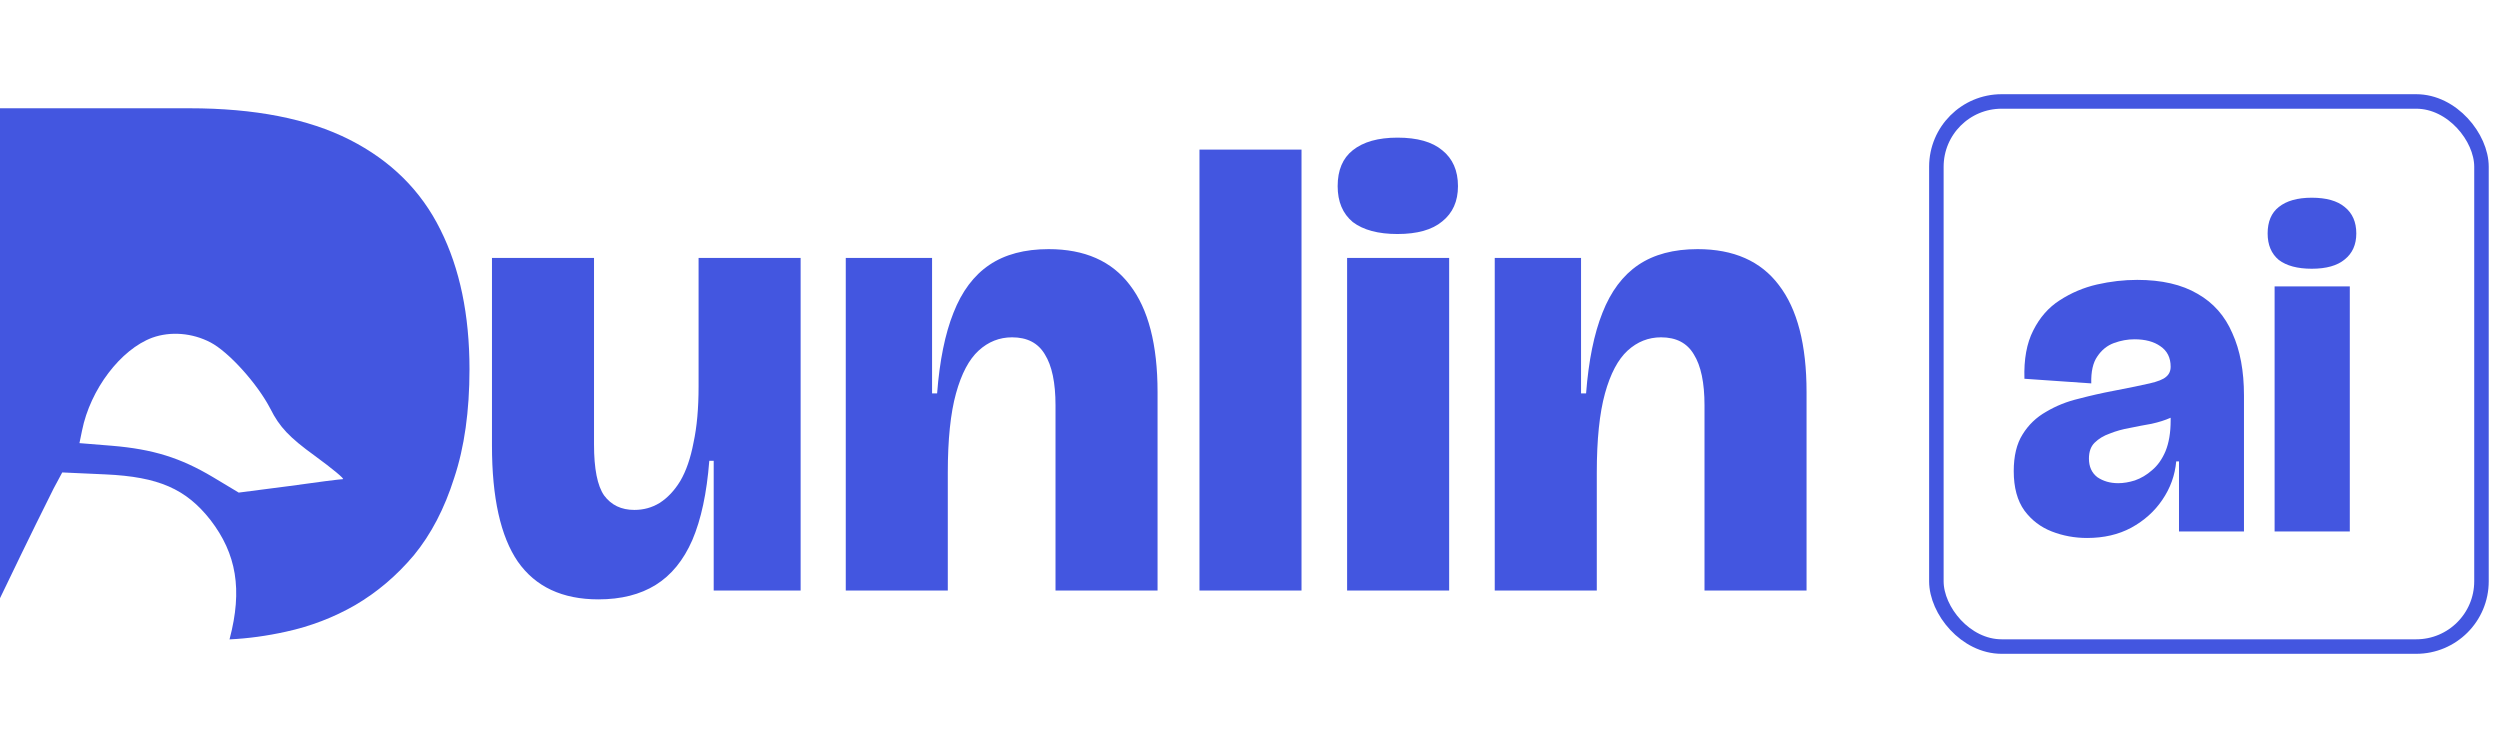<svg width="127" height="38" viewBox="0 0 127 38" fill="none" xmlns="http://www.w3.org/2000/svg">
<g clip-path="url(#clip0_892_26)">
<path fill-rule="evenodd" clip-rule="evenodd" d="M0 30.389C0.095 30.191 0.185 30.006 0.268 29.835C1.377 27.521 2.487 25.28 2.726 24.812L3.162 24L5.359 24.099C8.057 24.222 9.45 24.837 10.69 26.413C12.017 28.136 12.322 29.958 11.669 32.445C11.666 32.457 11.662 32.469 11.659 32.481C12.605 32.435 13.56 32.305 14.523 32.091C15.777 31.818 16.95 31.368 18.041 30.741C19.159 30.086 20.154 29.241 21.027 28.204C21.9 27.141 22.582 25.832 23.073 24.277C23.591 22.723 23.85 20.882 23.85 18.755C23.85 16 23.359 13.641 22.377 11.677C21.395 9.686 19.855 8.159 17.755 7.095C15.655 6.032 12.941 5.5 9.614 5.5H6.586H6.341H3.068H0V30.389ZM7.74 17.153C6.131 17.748 4.587 19.777 4.168 21.871L4.036 22.511L5.668 22.643C7.784 22.819 9.173 23.26 10.805 24.23L12.128 25.024L14.685 24.693C16.074 24.495 17.309 24.341 17.419 24.341C17.529 24.341 16.89 23.811 15.986 23.15C14.707 22.224 14.2 21.695 13.737 20.769C13.076 19.49 11.621 17.881 10.695 17.395C9.769 16.91 8.666 16.822 7.74 17.153Z" fill="#4356E0"/>
</g>
<path d="M30.4 30.448C28.565 30.448 27.2 29.808 26.304 28.528C25.429 27.248 24.992 25.285 24.992 22.64V13.104H30.176V22.576C30.176 23.813 30.347 24.677 30.688 25.168C31.051 25.659 31.563 25.904 32.224 25.904C32.693 25.904 33.12 25.787 33.504 25.552C33.909 25.296 34.261 24.923 34.56 24.432C34.859 23.92 35.083 23.269 35.232 22.48C35.403 21.691 35.488 20.741 35.488 19.632V13.104H40.672V22.384V30H36.256V23.408H36.032C35.904 25.051 35.616 26.395 35.168 27.44C34.72 28.464 34.101 29.221 33.312 29.712C32.523 30.203 31.552 30.448 30.4 30.448ZM42.965 30V20.432V13.104H47.349V19.984H47.605C47.733 18.32 48.01 16.955 48.437 15.888C48.863 14.8 49.471 13.989 50.261 13.456C51.05 12.923 52.053 12.656 53.269 12.656C55.103 12.656 56.479 13.264 57.397 14.48C58.335 15.696 58.804 17.509 58.804 19.92V30H53.62V20.592C53.62 19.44 53.439 18.576 53.077 18C52.735 17.424 52.181 17.136 51.413 17.136C50.773 17.136 50.207 17.36 49.717 17.808C49.226 18.256 48.842 18.981 48.565 19.984C48.287 20.987 48.148 22.331 48.148 24.016V30H42.965ZM60.933 30V7.6H66.117V30H60.933ZM68.433 30V13.104H73.617V30H68.433ZM70.993 11.888C70.012 11.888 69.255 11.685 68.721 11.28C68.209 10.853 67.953 10.245 67.953 9.456C67.953 8.645 68.209 8.037 68.721 7.632C69.255 7.205 70.012 6.992 70.993 6.992C71.996 6.992 72.753 7.205 73.265 7.632C73.799 8.059 74.065 8.667 74.065 9.456C74.065 10.224 73.799 10.821 73.265 11.248C72.753 11.675 71.996 11.888 70.993 11.888ZM75.933 30V20.432V13.104H80.317V19.984H80.573C80.701 18.32 80.979 16.955 81.405 15.888C81.832 14.8 82.44 13.989 83.229 13.456C84.019 12.923 85.021 12.656 86.237 12.656C88.072 12.656 89.448 13.264 90.365 14.48C91.304 15.696 91.773 17.509 91.773 19.92V30H86.589V20.592C86.589 19.44 86.408 18.576 86.045 18C85.704 17.424 85.149 17.136 84.381 17.136C83.741 17.136 83.176 17.36 82.685 17.808C82.195 18.256 81.811 18.981 81.533 19.984C81.256 20.987 81.117 22.331 81.117 24.016V30H75.933Z" fill="#4356E0"/>
<rect x="98.368" y="5.154" width="27.691" height="27.691" rx="3.316" stroke="#4356E0" stroke-width="0.737"/>
<path d="M106.024 27.329C105.395 27.329 104.798 27.219 104.232 26.999C103.666 26.779 103.202 26.425 102.841 25.938C102.479 25.435 102.298 24.766 102.298 23.933C102.298 23.163 102.448 22.542 102.746 22.07C103.045 21.583 103.446 21.198 103.949 20.915C104.452 20.616 105.002 20.396 105.6 20.255C106.197 20.097 106.786 19.964 107.368 19.854C108.186 19.697 108.799 19.571 109.207 19.476C109.616 19.382 109.891 19.272 110.033 19.146C110.19 19.02 110.269 18.848 110.269 18.628C110.269 18.172 110.096 17.826 109.75 17.59C109.42 17.354 108.98 17.236 108.429 17.236C108.083 17.236 107.738 17.299 107.392 17.425C107.046 17.551 106.763 17.779 106.543 18.109C106.323 18.423 106.221 18.879 106.236 19.476L102.841 19.241C102.809 18.25 102.958 17.433 103.289 16.788C103.619 16.128 104.067 15.617 104.633 15.255C105.214 14.878 105.843 14.611 106.519 14.454C107.211 14.296 107.895 14.218 108.571 14.218C109.813 14.218 110.835 14.454 111.636 14.925C112.438 15.381 113.028 16.049 113.405 16.93C113.798 17.794 113.994 18.848 113.994 20.09V22.306C113.994 22.825 113.994 23.352 113.994 23.886C113.994 24.405 113.994 24.924 113.994 25.442C113.994 25.961 113.994 26.48 113.994 26.999H110.693C110.693 26.433 110.693 25.859 110.693 25.277C110.693 24.696 110.693 24.083 110.693 23.438H110.552C110.489 24.145 110.253 24.798 109.844 25.395C109.451 25.977 108.925 26.449 108.264 26.81C107.62 27.156 106.873 27.329 106.024 27.329ZM107.604 24.546C107.871 24.546 108.154 24.499 108.453 24.405C108.767 24.295 109.058 24.122 109.325 23.886C109.608 23.65 109.836 23.328 110.009 22.919C110.182 22.495 110.269 21.976 110.269 21.363V20.797L110.905 20.726C110.78 20.931 110.567 21.096 110.269 21.221C109.986 21.347 109.663 21.449 109.302 21.528C108.94 21.591 108.571 21.662 108.193 21.74C107.832 21.803 107.494 21.897 107.18 22.023C106.865 22.133 106.606 22.29 106.401 22.495C106.213 22.683 106.118 22.951 106.118 23.297C106.118 23.705 106.26 24.02 106.543 24.24C106.842 24.444 107.195 24.546 107.604 24.546ZM115.55 26.999V14.548H119.37V26.999H115.55ZM117.437 13.652C116.713 13.652 116.155 13.502 115.762 13.204C115.385 12.889 115.196 12.441 115.196 11.86C115.196 11.262 115.385 10.814 115.762 10.516C116.155 10.201 116.713 10.044 117.437 10.044C118.175 10.044 118.734 10.201 119.111 10.516C119.504 10.83 119.7 11.278 119.7 11.86C119.7 12.426 119.504 12.866 119.111 13.18C118.734 13.495 118.175 13.652 117.437 13.652Z" fill="#4356E0"/>
<defs>
<clipPath id="clip0_892_26">
<path d="M0 5.5H15.5C22.956 5.5 29 11.544 29 19C29 26.456 22.956 32.5 15.5 32.5H0V5.5Z" fill="white"/>
</clipPath>
</defs>
</svg>
